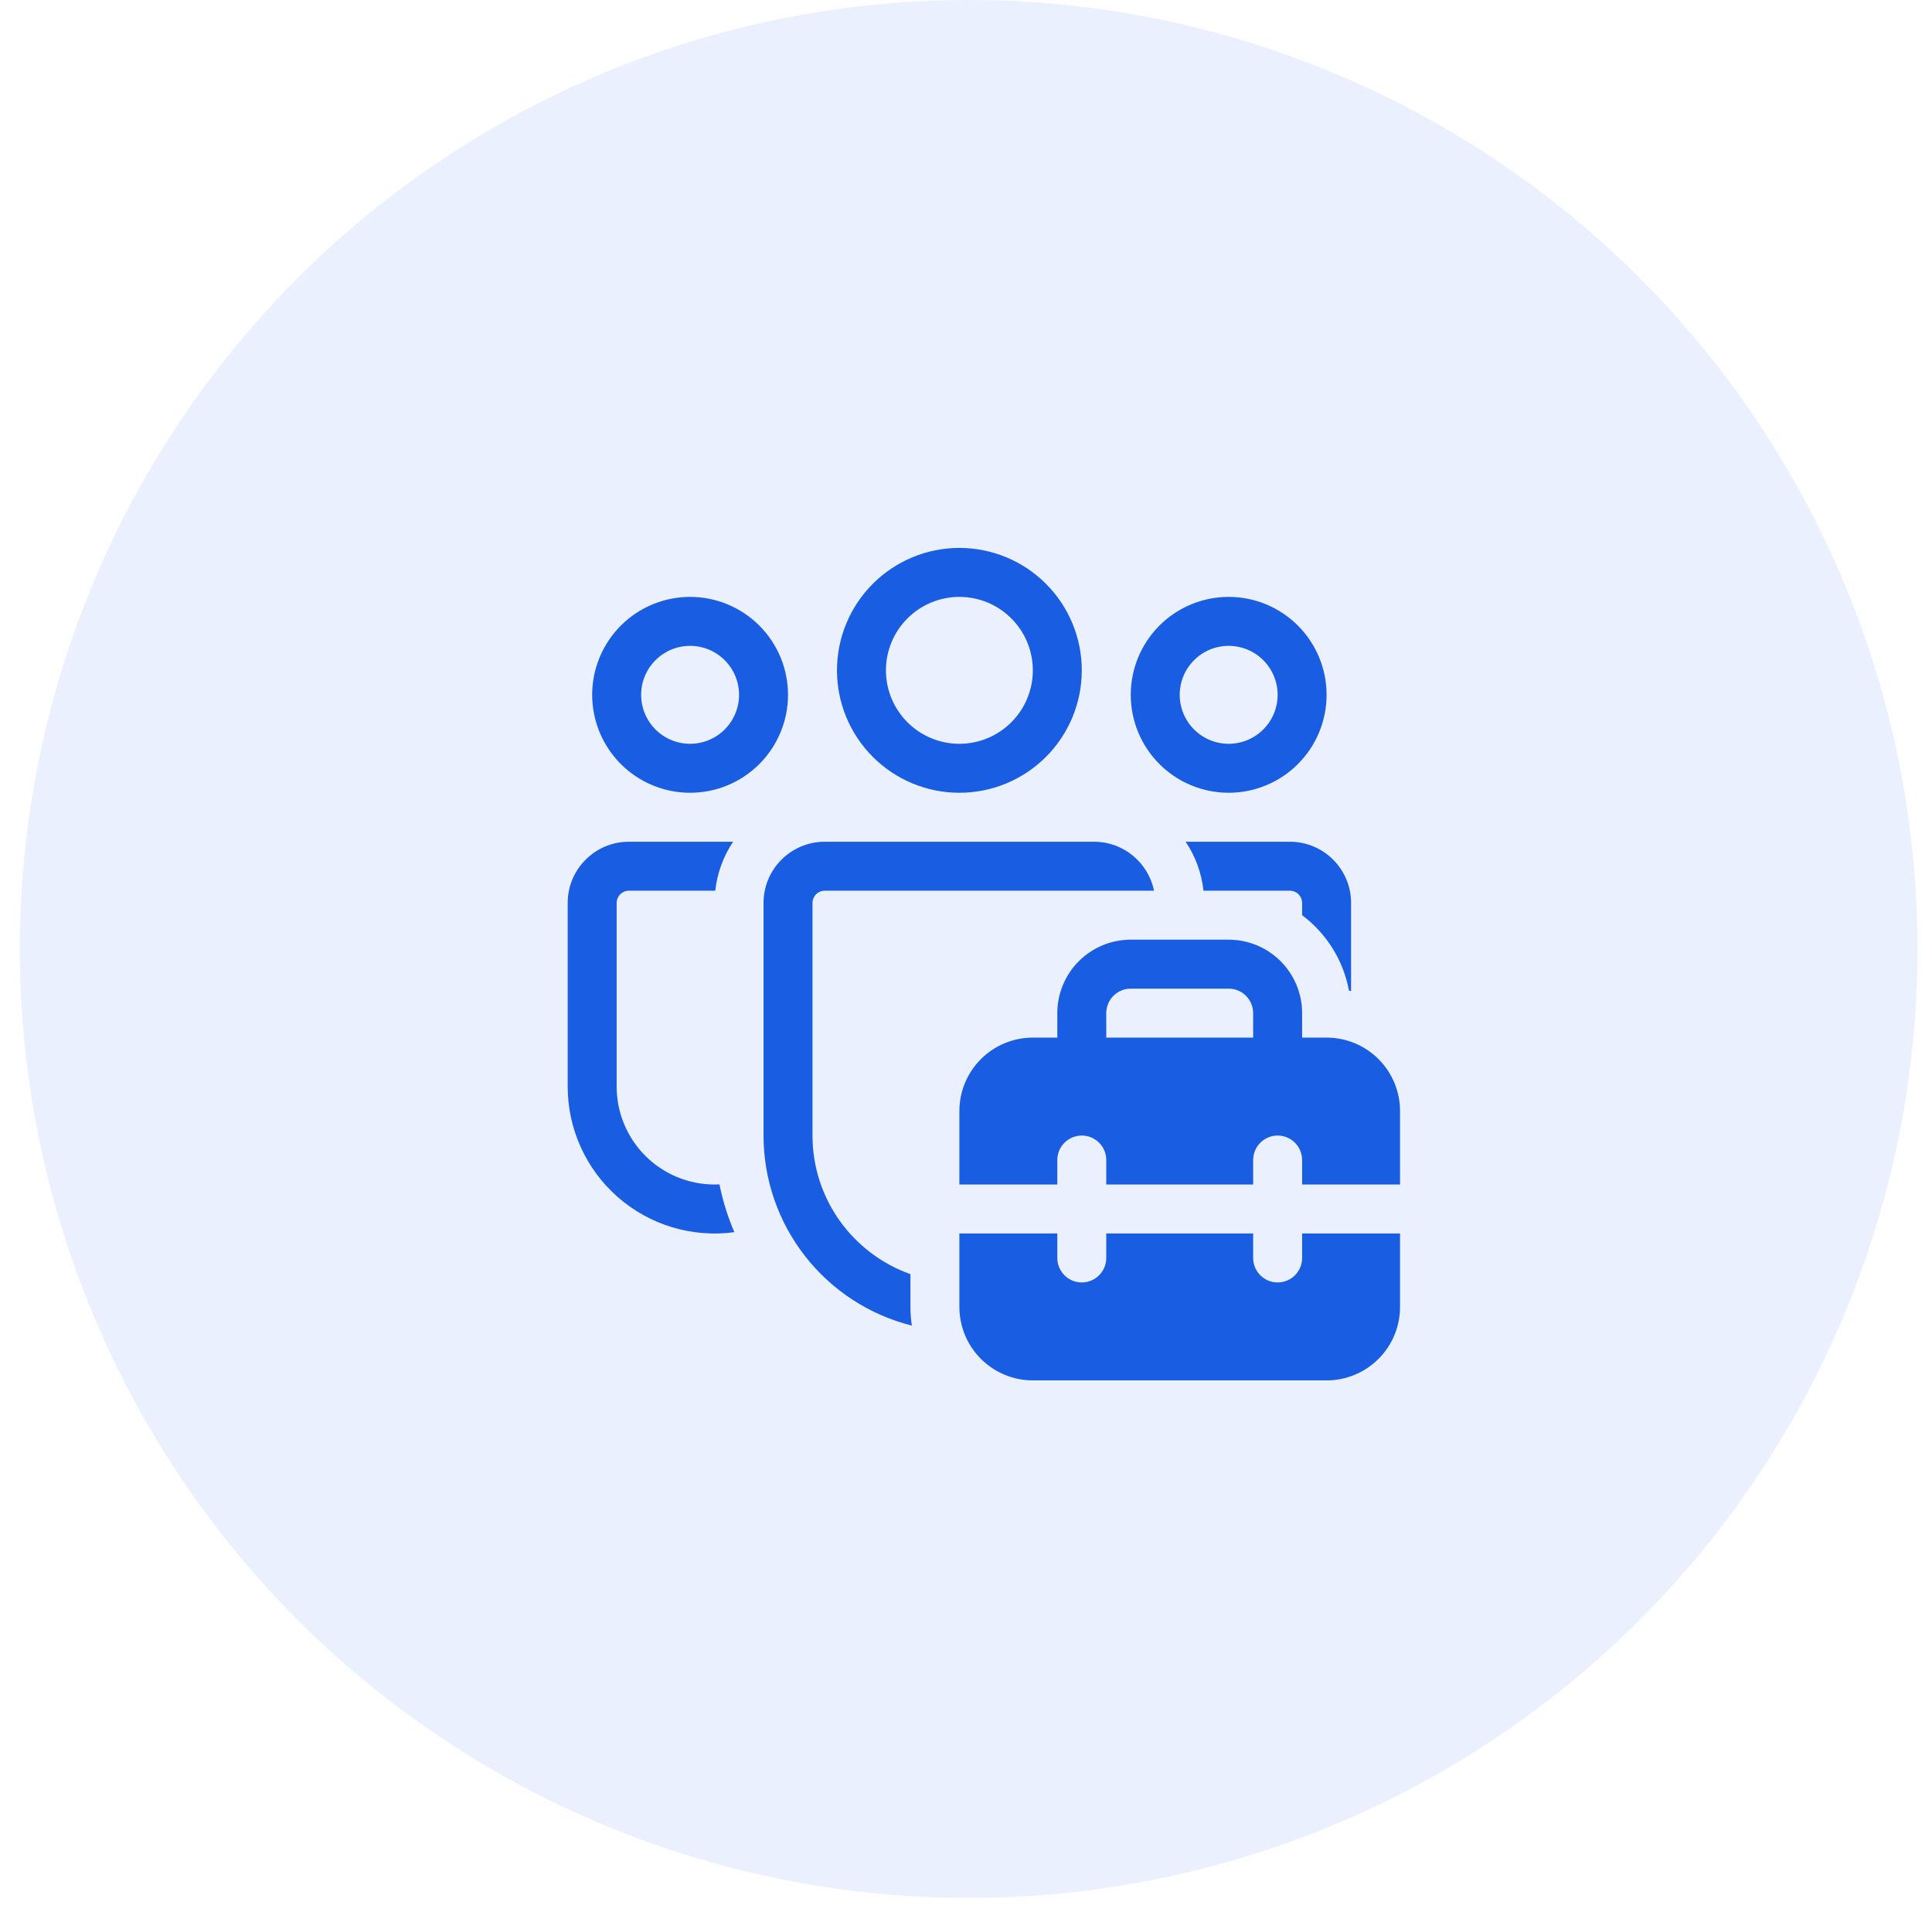 <?xml version="1.0" encoding="UTF-8"?> <svg xmlns="http://www.w3.org/2000/svg" width="73" height="72" viewBox="0 0 73 72" fill="none"><circle opacity="0.1" cx="36.601" cy="35.851" r="35.851" fill="#2A6BEB"></circle><path d="M33.475 25.325C33.475 24.589 33.767 23.883 34.288 23.363C34.808 22.842 35.514 22.55 36.25 22.55C36.986 22.55 37.692 22.842 38.212 23.363C38.733 23.883 39.025 24.589 39.025 25.325C39.025 26.061 38.733 26.767 38.212 27.287C37.692 27.808 36.986 28.1 36.25 28.1C35.514 28.1 34.808 27.808 34.288 27.287C33.767 26.767 33.475 26.061 33.475 25.325ZM36.25 20.7C35.023 20.7 33.847 21.187 32.98 22.055C32.112 22.922 31.625 24.098 31.625 25.325C31.625 26.552 32.112 27.728 32.98 28.595C33.847 29.463 35.023 29.95 36.25 29.95C37.477 29.95 38.653 29.463 39.52 28.595C40.388 27.728 40.875 26.552 40.875 25.325C40.875 24.098 40.388 22.922 39.52 22.055C38.653 21.187 37.477 20.7 36.25 20.7ZM44.575 26.25C44.575 25.759 44.77 25.289 45.117 24.942C45.464 24.595 45.934 24.4 46.425 24.4C46.916 24.4 47.386 24.595 47.733 24.942C48.08 25.289 48.275 25.759 48.275 26.25C48.275 26.741 48.08 27.211 47.733 27.558C47.386 27.905 46.916 28.1 46.425 28.1C45.934 28.1 45.464 27.905 45.117 27.558C44.77 27.211 44.575 26.741 44.575 26.25ZM46.425 22.55C45.444 22.55 44.502 22.94 43.809 23.634C43.115 24.328 42.725 25.269 42.725 26.25C42.725 27.231 43.115 28.172 43.809 28.866C44.502 29.56 45.444 29.95 46.425 29.95C47.406 29.95 48.347 29.56 49.041 28.866C49.735 28.172 50.125 27.231 50.125 26.25C50.125 25.269 49.735 24.328 49.041 23.634C48.347 22.94 47.406 22.55 46.425 22.55ZM26.075 24.4C25.584 24.4 25.114 24.595 24.767 24.942C24.42 25.289 24.225 25.759 24.225 26.25C24.225 26.741 24.42 27.211 24.767 27.558C25.114 27.905 25.584 28.1 26.075 28.1C26.566 28.1 27.036 27.905 27.383 27.558C27.73 27.211 27.925 26.741 27.925 26.25C27.925 25.759 27.73 25.289 27.383 24.942C27.036 24.595 26.566 24.4 26.075 24.4ZM22.375 26.25C22.375 25.269 22.765 24.328 23.459 23.634C24.152 22.94 25.094 22.55 26.075 22.55C27.056 22.55 27.997 22.94 28.691 23.634C29.385 24.328 29.775 25.269 29.775 26.25C29.775 27.231 29.385 28.172 28.691 28.866C27.997 29.56 27.056 29.95 26.075 29.95C25.094 29.95 24.152 29.56 23.459 28.866C22.765 28.172 22.375 27.231 22.375 26.25ZM27 44.75C27.061 44.75 27.124 44.75 27.185 44.746C27.311 45.372 27.501 45.977 27.747 46.55C26.962 46.657 26.164 46.594 25.405 46.367C24.647 46.139 23.946 45.752 23.349 45.231C22.753 44.71 22.274 44.067 21.947 43.346C21.619 42.625 21.45 41.842 21.45 41.05V34.112C21.45 32.836 22.486 31.8 23.762 31.8H27.701C27.33 32.353 27.099 32.988 27.026 33.65H23.762C23.64 33.65 23.522 33.699 23.435 33.785C23.349 33.872 23.3 33.99 23.3 34.112V41.05C23.3 42.031 23.69 42.972 24.384 43.666C25.078 44.36 26.019 44.75 27 44.75ZM49.2 34.575C50.127 35.27 50.76 36.288 50.972 37.428L51.05 37.443V34.112C51.05 32.836 50.014 31.8 48.737 31.8H44.799C45.161 32.34 45.4 32.971 45.474 33.65H48.737C48.86 33.65 48.978 33.699 49.065 33.785C49.151 33.872 49.2 33.99 49.2 34.112V34.575ZM46.425 35.5H42.725C41.989 35.5 41.283 35.792 40.763 36.313C40.242 36.833 39.95 37.539 39.95 38.275V39.2H39.025C38.289 39.2 37.583 39.492 37.063 40.013C36.542 40.533 36.25 41.239 36.25 41.975V44.75H39.95V43.825C39.95 43.58 40.047 43.344 40.221 43.171C40.394 42.998 40.63 42.9 40.875 42.9C41.12 42.9 41.356 42.998 41.529 43.171C41.703 43.344 41.8 43.58 41.8 43.825V44.75H47.35V43.825C47.35 43.58 47.447 43.344 47.621 43.171C47.794 42.998 48.03 42.9 48.275 42.9C48.52 42.9 48.756 42.998 48.929 43.171C49.102 43.344 49.2 43.58 49.2 43.825V44.75H52.9V41.975C52.9 41.239 52.608 40.533 52.087 40.013C51.567 39.492 50.861 39.2 50.125 39.2H49.2V38.275C49.2 37.539 48.908 36.833 48.387 36.313C47.867 35.792 47.161 35.5 46.425 35.5ZM31.163 33.65C31.04 33.65 30.922 33.699 30.835 33.785C30.749 33.872 30.7 33.99 30.7 34.112V42.9C30.7 45.316 32.245 47.373 34.4 48.136V49.375C34.4 49.615 34.419 49.85 34.454 50.08C32.853 49.679 31.432 48.754 30.417 47.453C29.402 46.153 28.85 44.55 28.85 42.9V34.112C28.85 32.836 29.886 31.8 31.163 31.8H41.337C42.457 31.8 43.391 32.596 43.604 33.65H31.163ZM41.8 39.2V38.275C41.8 38.03 41.897 37.794 42.071 37.621C42.244 37.447 42.48 37.35 42.725 37.35H46.425C46.67 37.35 46.906 37.447 47.079 37.621C47.252 37.794 47.35 38.03 47.35 38.275V39.2H41.8ZM49.2 46.6V47.525C49.2 47.77 49.102 48.006 48.929 48.179C48.756 48.353 48.52 48.45 48.275 48.45C48.03 48.45 47.794 48.353 47.621 48.179C47.447 48.006 47.35 47.77 47.35 47.525V46.6H41.8V47.525C41.8 47.77 41.703 48.006 41.529 48.179C41.356 48.353 41.12 48.45 40.875 48.45C40.63 48.45 40.394 48.353 40.221 48.179C40.047 48.006 39.95 47.77 39.95 47.525V46.6H36.25V49.375C36.25 50.111 36.542 50.817 37.063 51.337C37.583 51.858 38.289 52.15 39.025 52.15H50.125C50.861 52.15 51.567 51.858 52.087 51.337C52.608 50.817 52.9 50.111 52.9 49.375V46.6H49.2Z" fill="#195DE2"></path></svg> 